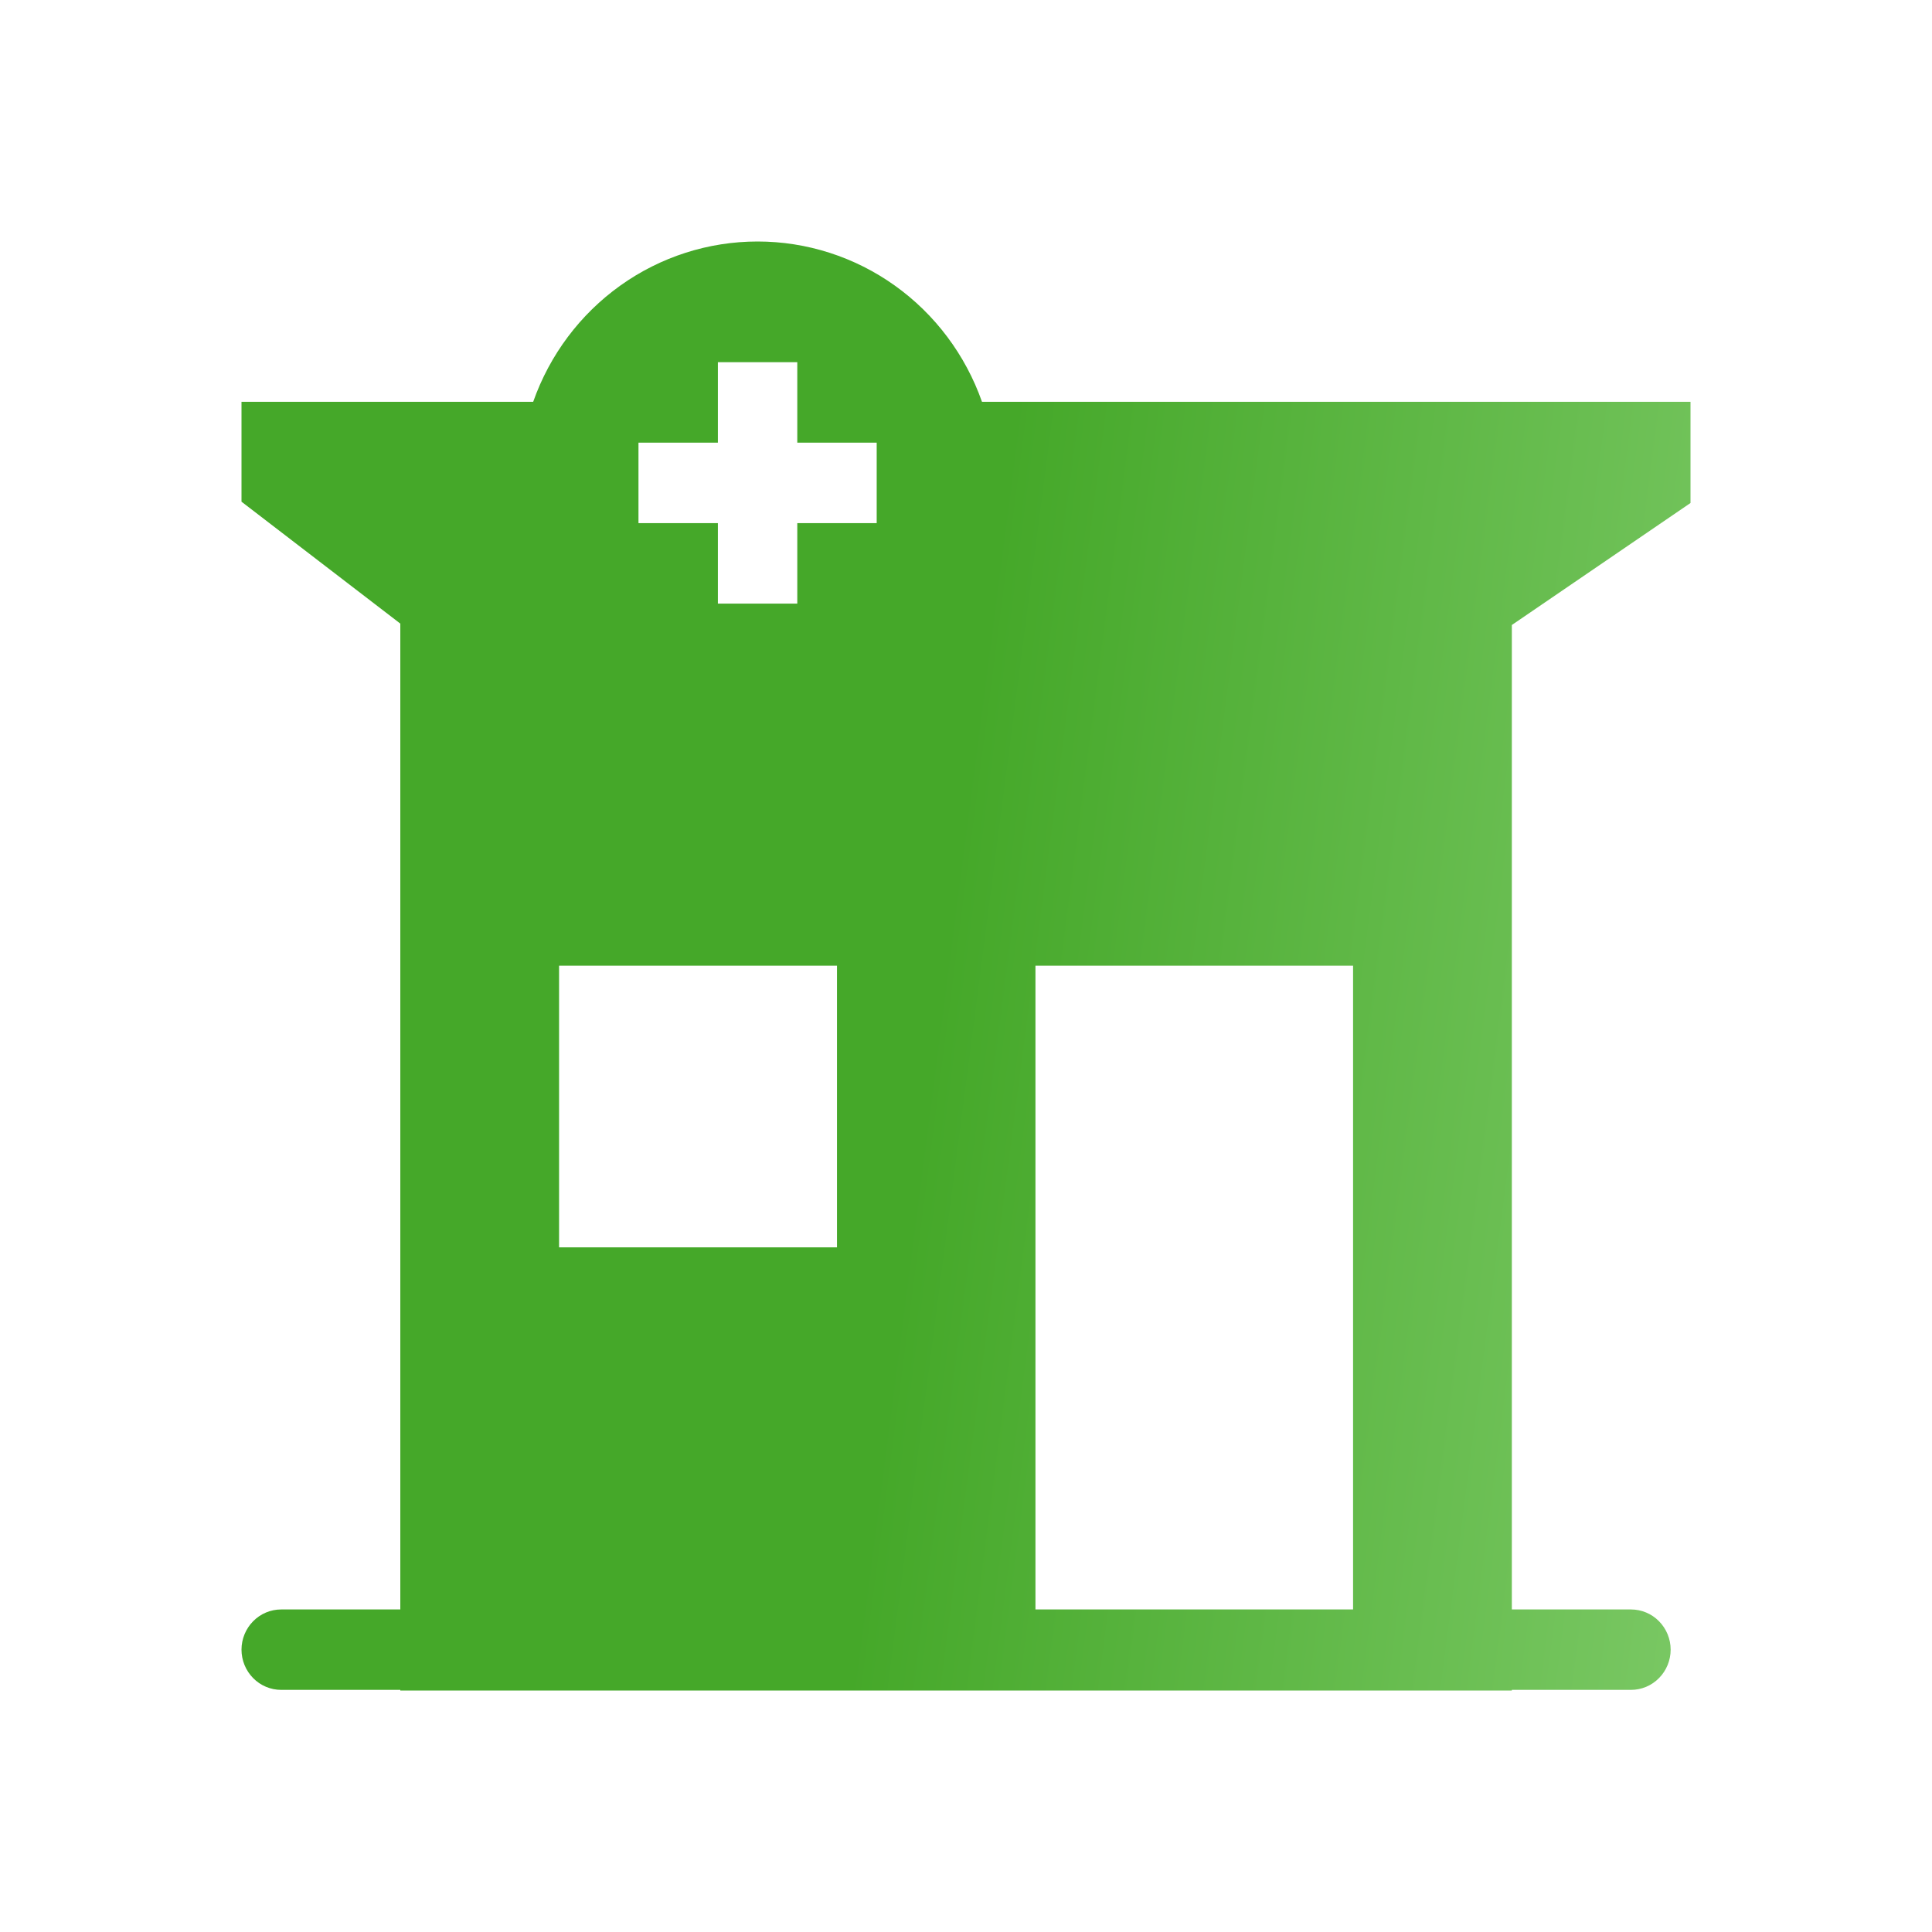 <svg width="40" height="40" viewBox="0 0 40 40" fill="none" xmlns="http://www.w3.org/2000/svg">
<path fill-rule="evenodd" clip-rule="evenodd" d="M15.685 5C16.703 5 17.696 5.319 18.527 5.913C19.359 6.507 19.989 7.348 20.331 8.319H35V10.414L31.301 12.94V33.322H33.767C33.985 33.322 34.194 33.409 34.348 33.566C34.502 33.722 34.589 33.934 34.589 34.154C34.589 34.375 34.502 34.587 34.348 34.743C34.194 34.9 33.985 34.987 33.767 34.987H31.301V35H8.288V34.987H5.822C5.604 34.987 5.395 34.9 5.241 34.743C5.087 34.587 5 34.375 5 34.154C5 33.934 5.087 33.722 5.241 33.566C5.395 33.409 5.604 33.322 5.822 33.322H8.288V12.911L5 10.387V8.319H11.039C11.381 7.347 12.011 6.507 12.842 5.913C13.674 5.318 14.667 5 15.685 5ZM16.507 9.165V7.499H14.863V9.165H13.219V10.831H14.863V12.497H16.507V10.831H18.151V9.165H16.507ZM28.014 19.994V33.322H21.438V19.994H28.014ZM17.329 19.994H11.575V25.825H17.329V19.994Z" fill="url(#paint0_linear_38_1067)"/>
<defs>
<linearGradient id="paint0_linear_38_1067" x1="20" y1="16.104" x2="37.162" y2="18.329" gradientUnits="userSpaceOnUse">
<stop stop-color="#45A829"/>
<stop offset="1" stop-color="#7AC864"/>
</linearGradient>
</defs>
</svg>
